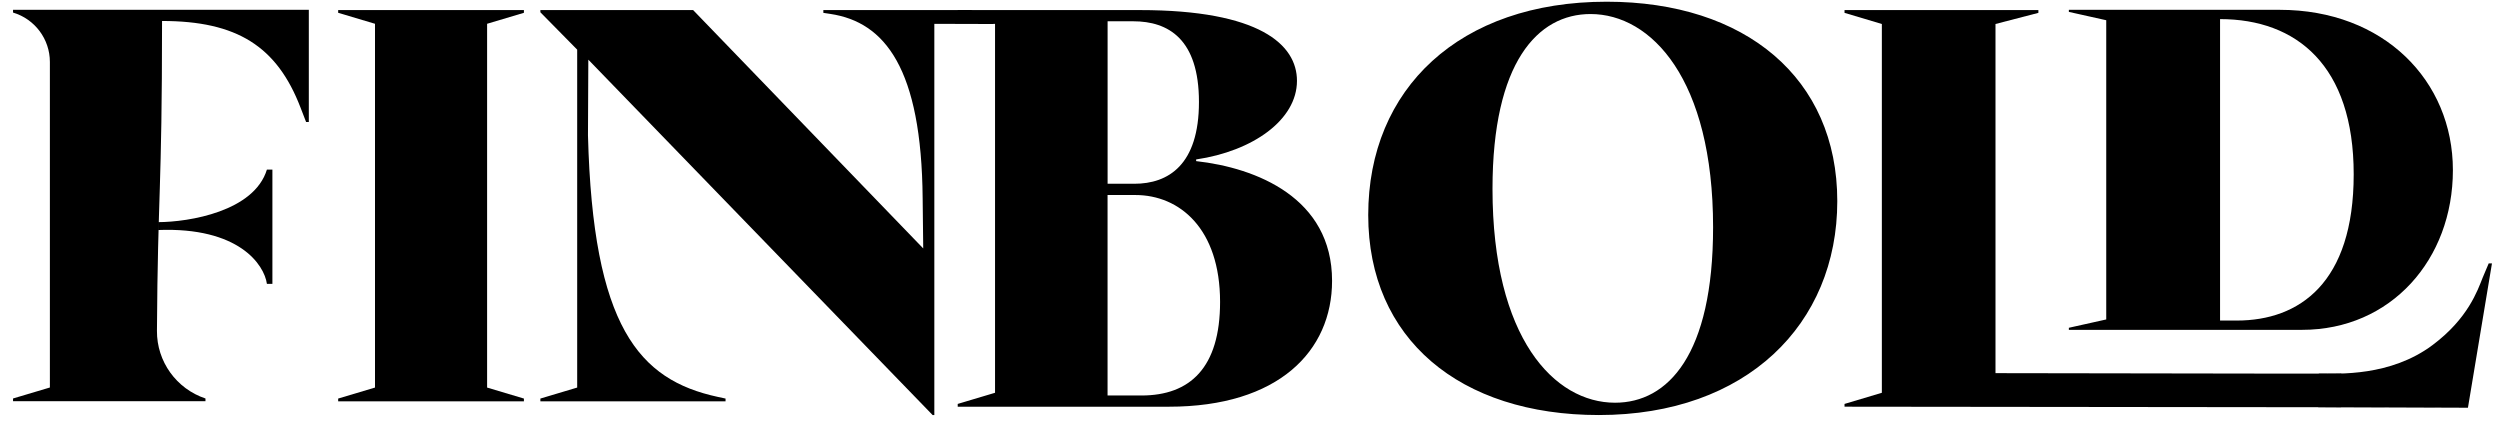 <?xml version="1.0" encoding="UTF-8"?>
<svg xmlns="http://www.w3.org/2000/svg" width="127" height="22" viewBox="0 0 127 22" fill="none">
  <path d="M0.662 20.243L2.534 19.685V3.149C2.534 1.99 1.773 0.969 0.662 0.638V0.499H15.688V6.196H15.549L15.269 5.471C14.068 2.344 12.029 1.066 8.232 1.066C8.232 9.814 8.015 9.755 7.973 16.809C7.963 18.365 8.961 19.751 10.438 20.243V20.382H0.662V20.243Z" fill="black"></path>
  <path d="M13.559 8.615C12.91 10.74 9.603 11.28 8.031 11.285V11.685C12.129 11.525 13.423 13.442 13.559 14.421H13.838V8.615H13.559Z" fill="black"></path>
  <path d="M17.179 20.247L19.05 19.688V1.208L17.179 0.65V0.511H26.615V0.65L24.745 1.208V19.688L26.615 20.247V20.386H17.179V20.247Z" fill="black"></path>
  <path d="M29.887 3.031L29.869 6.875C30.121 16.59 32.448 19.297 36.468 20.163L36.858 20.247V20.386H27.451V20.247L29.321 19.688V2.522L27.451 0.623V0.512H35.211L46.9 12.62L46.871 10.087C46.816 3.471 44.953 1.126 42.188 0.708L41.826 0.653V0.513H49.335L50.546 1.22L47.464 1.211V21.087H47.38L29.887 3.031Z" fill="black"></path>
  <path d="M48.652 20.519L50.548 19.953V1.219L48.652 0.653V0.512H57.905C63.99 0.512 65.886 2.267 65.886 4.106C65.886 6.087 63.65 7.676 60.764 8.1V8.185C63.821 8.525 67.669 10.05 67.669 14.265C67.669 17.831 64.953 20.661 59.377 20.661H48.652V20.521V20.519ZM57.624 9.335C59.351 9.335 60.907 8.377 60.907 5.18C60.907 1.982 59.351 1.081 57.567 1.081H56.266V9.335H57.624ZM57.991 20.091C60.453 20.091 61.98 18.68 61.98 15.341C61.98 11.606 59.915 9.907 57.679 9.907H56.264V20.091H57.991Z" fill="black"></path>
  <path d="M69.506 10.924C69.506 4.5 74.147 0.087 81.618 0.087C88.665 0.087 93.334 3.964 93.334 10.218C93.334 16.471 88.721 21.084 81.222 21.084C74.147 21.084 69.506 17.207 69.506 10.924ZM82.044 20.458C84.732 20.458 87.025 18.029 87.025 11.547C87.025 4.019 83.883 0.713 80.799 0.713C78.111 0.713 75.819 3.17 75.819 9.595C75.819 17.178 78.96 20.458 82.044 20.458Z" fill="black"></path>
  <path d="M123.987 20.694L93.702 20.66V20.519L95.598 19.953V1.219L93.702 0.653V0.512H103.55V0.653L101.371 1.219V18.956L116.228 18.98H118.945L118.924 20.697L123.987 20.694Z" fill="black"></path>
  <path d="M105.098 16.651L106.997 16.228V1.028L105.098 0.604V0.499H115.81C121.09 0.499 124.607 4.095 124.607 8.642C124.607 13.188 121.456 16.756 116.944 16.756H105.098V16.65V16.651ZM113.628 16.284C116.803 16.284 119.568 14.38 119.568 8.853C119.568 3.326 116.662 0.971 112.779 0.971V16.284H113.63H113.628Z" fill="black"></path>
  <path d="M125.371 20.713L117.755 20.684L117.796 18.981C118.797 18.981 121.425 19.132 123.566 17.535C125.379 16.182 125.862 14.752 126.123 14.098C126.194 13.917 126.427 13.379 126.427 13.379H126.592L125.371 20.716V20.713Z" fill="black"></path>
</svg>
